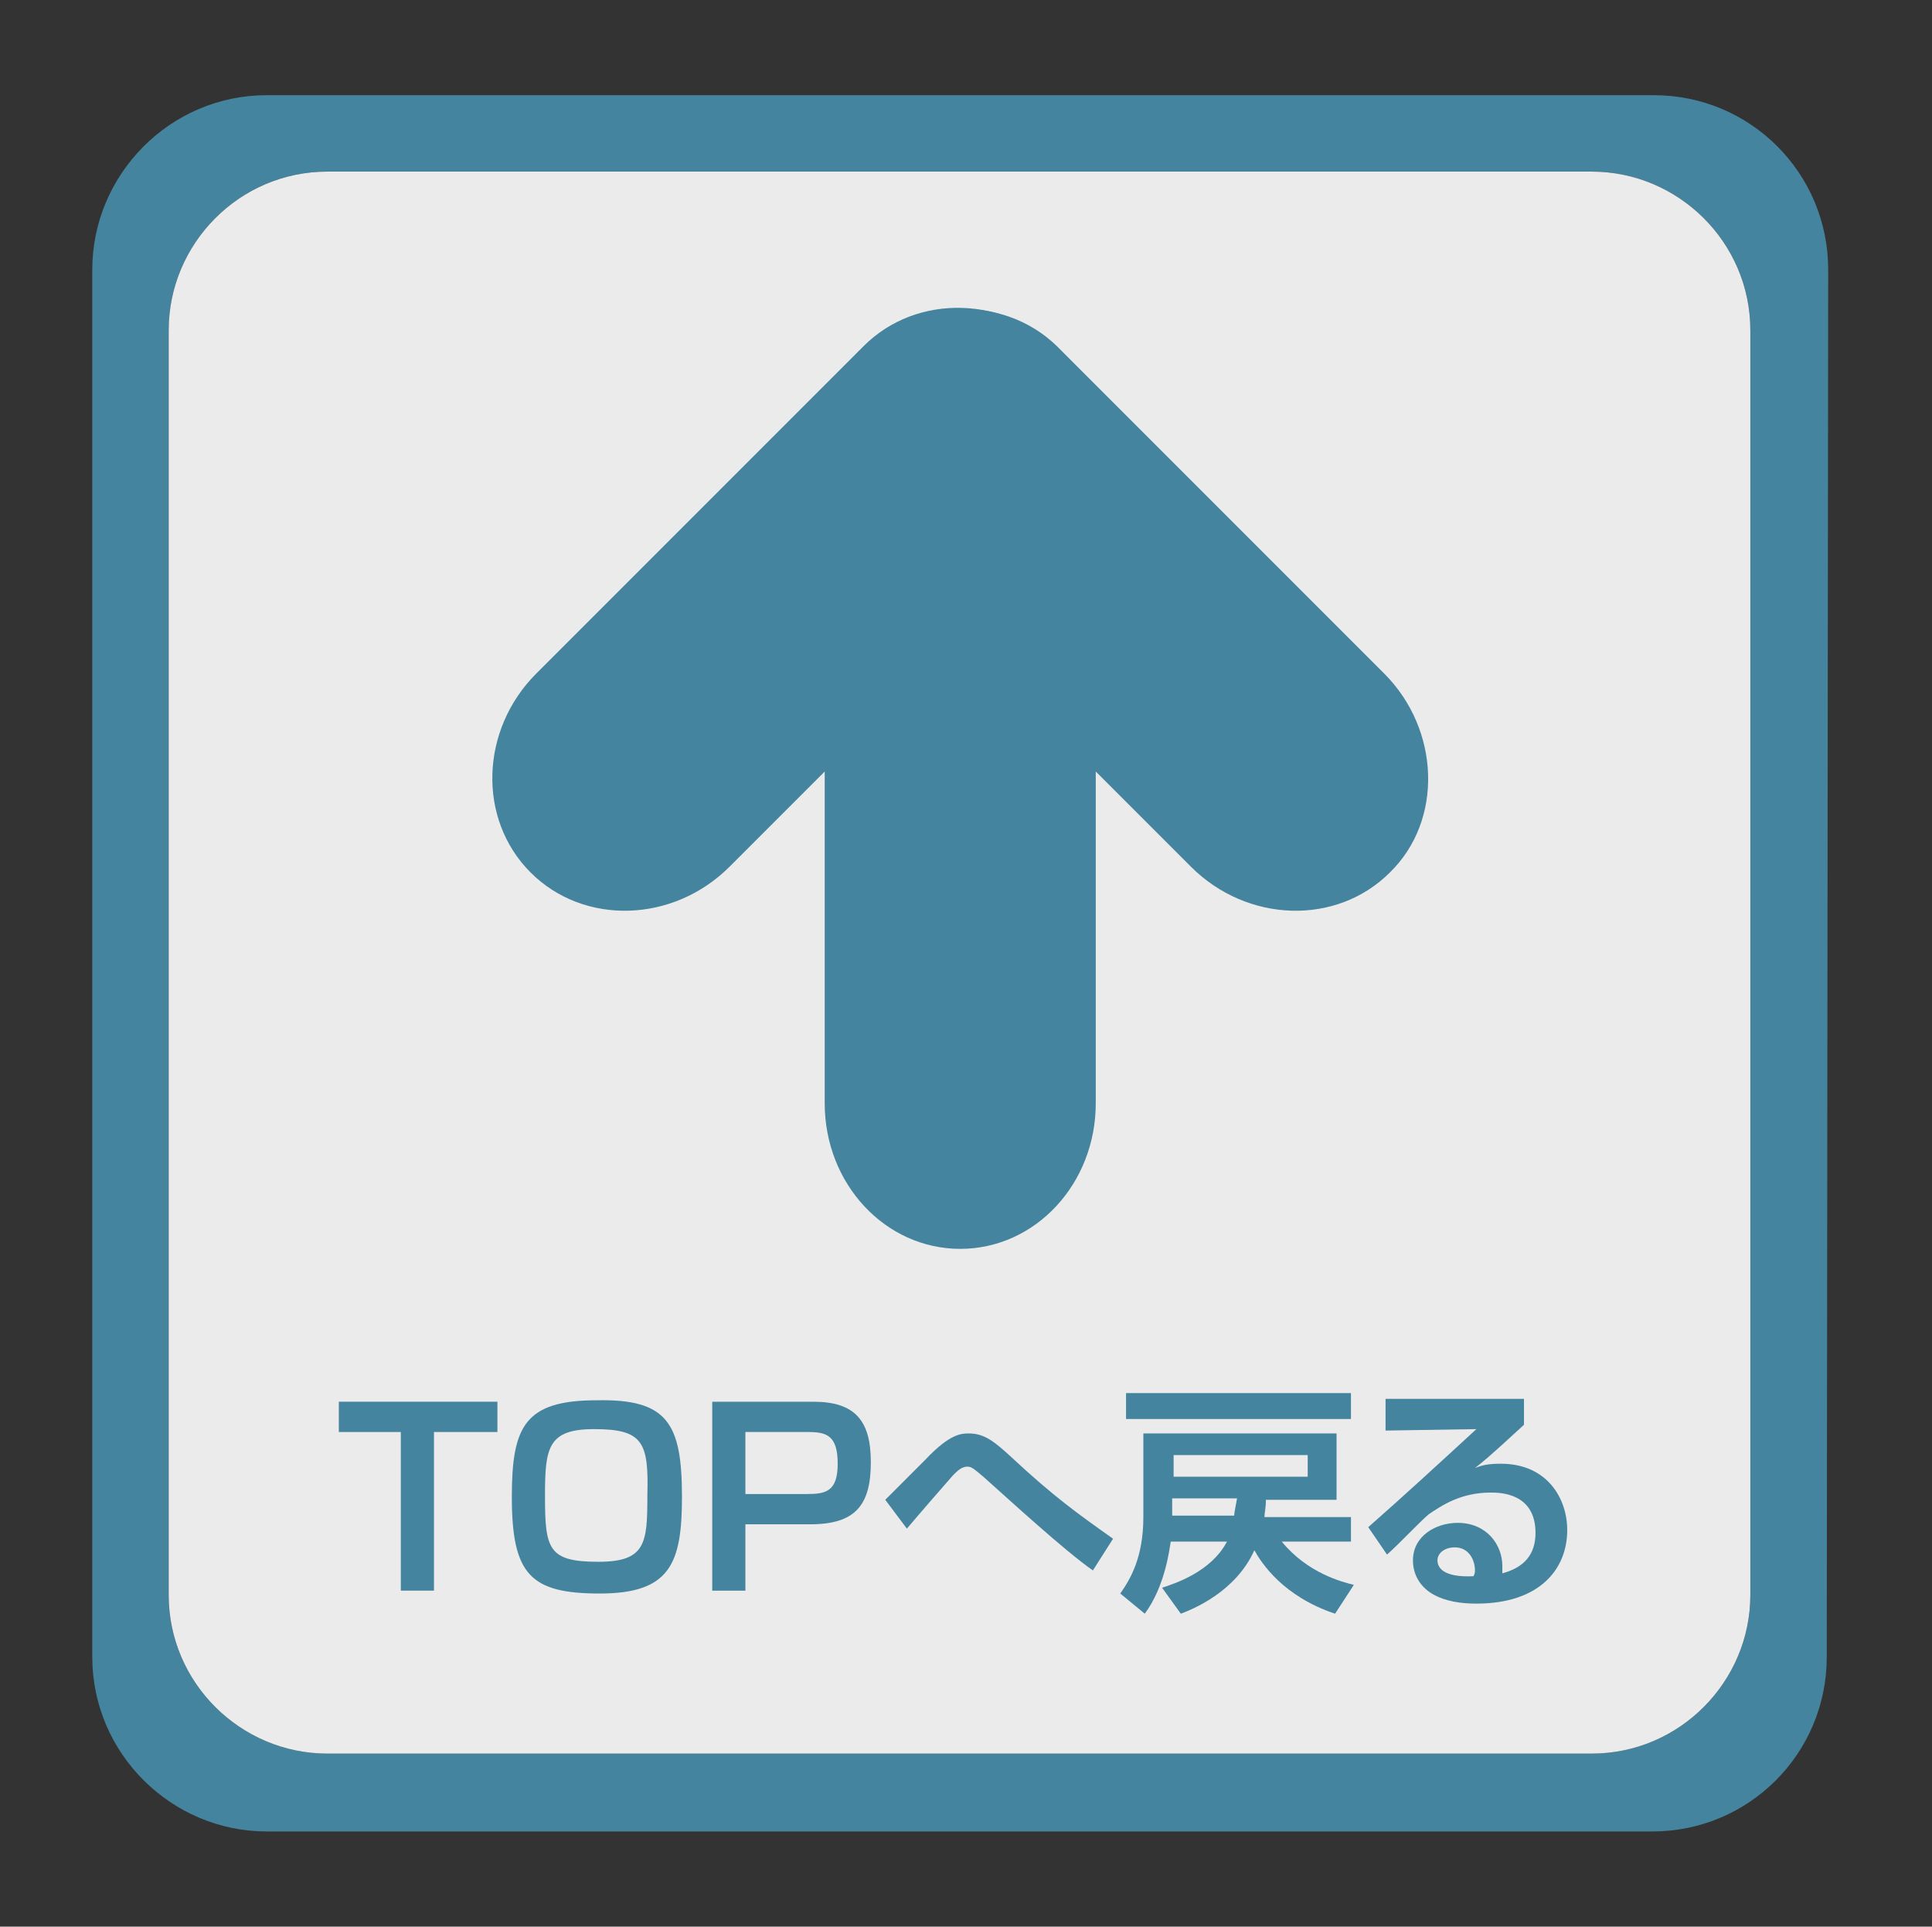 <?xml version="1.0" encoding="utf-8"?>
<!-- Generator: Adobe Illustrator 22.0.1, SVG Export Plug-In . SVG Version: 6.00 Build 0)  -->
<svg version="1.1" id="レイヤー_1" xmlns="http://www.w3.org/2000/svg" xmlns:xlink="http://www.w3.org/1999/xlink" x="0px"
	 y="0px" viewBox="0 0 134 133.6" style="enable-background:new 0 0 134 133.6;" xml:space="preserve">
<rect x="0" y="0" width="134" height="133.6" fill="#333333" stroke="none"/>
<style type="text/css">
	.st0{fill:#45849E;}
	.st1{opacity:0.9;fill:#FFFFFF;enable-background:new    ;}
</style>
<path class="st0" d="M126.7,114.9c0,6.7-5.4,12.1-12.1,12.1H18.5c-6.6,0-12.1-5.4-12.1-12.1V18.7c0-6.6,5.4-12.1,12.1-12.1h96.2
	c6.7,0,12.1,5.4,12.1,12.1L126.7,114.9L126.7,114.9z M121.4,22.9c0-6.1-5-11-11-11H22.7c-6.1,0-11,5-11,11v87.7c0,6.1,5,11,11,11
	h87.7c6.1,0,11-5,11-11C121.4,110.6,121.4,22.9,121.4,22.9z"/>
<path class="st1" d="M121.4,22.9c0-6.1-5-11-11-11H22.7c-6.1,0-11,5-11,11v87.7c0,6.1,5,11,11,11h87.7c6.1,0,11-5,11-11
	C121.4,110.6,121.4,22.9,121.4,22.9z"/>
<g>
	<g>
		<path class="st0" d="M30.1,99.3v11h-2.3v-11h-4.3v-2.1h11v2.1H30.1z"/>
		<path class="st0" d="M47.3,103.8c0,4.6-0.8,6.7-5.7,6.7c-4.8,0-6.1-1.3-6.1-6.7c0-4.9,0.9-6.7,5.9-6.7
			C46.3,97,47.3,98.7,47.3,103.8z M41.2,99.1c-3.2,0-3.4,1.3-3.4,4.6c0,3.7,0.2,4.6,3.7,4.6c3.3,0,3.4-1.3,3.4-4.6
			C45,100,44.6,99.1,41.2,99.1z"/>
		<path class="st0" d="M56.4,97.2c2.9,0,4,1.3,4,4.2c0,3-1.1,4.3-4.2,4.3h-4.5v4.6h-2.3V97.2C49.4,97.2,56.4,97.2,56.4,97.2z
			 M51.7,99.3v4.3H56c1.3,0,2.1-0.2,2.1-2.1c0-2-0.8-2.2-2.1-2.2H51.7z"/>
		<path class="st0" d="M75.8,108.9c-2-1.4-5.8-4.9-7.6-6.5c-0.6-0.5-0.8-0.7-1.1-0.7c-0.4,0-0.7,0.3-1,0.6c-0.1,0.1-2.7,3.1-3.2,3.7
			l-1.5-2c0.5-0.5,1.8-1.8,2.8-2.8c1.7-1.8,2.5-1.8,3-1.8c1.1,0,1.8,0.6,2.9,1.6c3,2.8,4.7,4,7.1,5.7L75.8,108.9z"/>
		<path class="st0" d="M92.6,111.9c-3.6-1.2-5.1-3.5-5.6-4.4c-1.3,2.9-4.3,4.1-5.1,4.4l-1.3-1.8c0.9-0.3,3.4-1.1,4.5-3.2h-3.9
			c-0.1,0.6-0.4,3.1-1.8,5l-1.7-1.4c0.7-1,1.6-2.5,1.6-5.3v-5.8h13.4v4.6h-4.9c0,0.6-0.1,0.9-0.1,1.2h6v1.7h-4.8
			c1.8,2.2,4.2,2.8,5,3L92.6,111.9z M93.7,96.6v1.8H78.1v-1.8H93.7z M90.7,100.9h-9.3v1.5h9.3V100.9z M81.3,103.9v1.2h4.3
			c0-0.2,0.1-0.6,0.2-1.2H81.3z"/>
		<path class="st0" d="M105.7,97v1.8c-2.6,2.4-2.9,2.6-3.4,3c0.5-0.2,0.9-0.3,1.8-0.3c3.2,0,4.6,2.4,4.6,4.6c0,2.7-1.9,5.1-6.3,5.1
			c-1.7,0-2.6-0.4-3.1-0.7c-0.8-0.5-1.3-1.3-1.3-2.3c0-1.7,1.6-2.6,3.1-2.6c2,0,3.1,1.5,3.1,3c0,0.1,0,0.2,0,0.5
			c1.5-0.4,2.3-1.3,2.3-2.8c0-2.8-2.5-2.8-3.1-2.8c-2.1,0-3.4,0.9-4.3,1.5c-0.6,0.5-2.2,2.2-2.9,2.8l-1.3-1.9c2.5-2.2,5-4.5,7.5-6.8
			l-6.3,0.1V97L105.7,97L105.7,97z M102.3,108.9c0-0.7-0.4-1.6-1.4-1.6c-0.7,0-1.2,0.4-1.2,0.9c0,0.5,0.4,1.2,2.5,1.1
			C102.3,109.1,102.3,109,102.3,108.9z"/>
	</g>
	<g>
		<g>
			<path class="st0" d="M73.3,24c3.7,3.7,3.5,9.9-0.4,13.8L50.6,60.1c-3.9,3.9-10.1,4.1-13.8,0.4c-3.7-3.7-3.5-9.9,0.4-13.8
				l22.3-22.3C63.4,20.6,69.6,20.4,73.3,24z"/>
		</g>
		<g>
			<path class="st0" d="M96.4,60.5c-3.7,3.7-9.9,3.5-13.8-0.4L60.3,37.8c-3.9-3.9-4.1-10.1-0.4-13.8s9.9-3.5,13.8,0.4L96,46.7
				C99.9,50.6,100.1,56.9,96.4,60.5z"/>
		</g>
		<g>
			<path class="st0" d="M66.6,86.6c-5.2,0-9.4-4.5-9.4-10.1V45c0-5.5,4.2-10.1,9.4-10.1C71.8,35,76,39.5,76,45v31.5
				C76,82.1,71.8,86.6,66.6,86.6z"/>
		</g>
	</g>
</g>
</svg>
